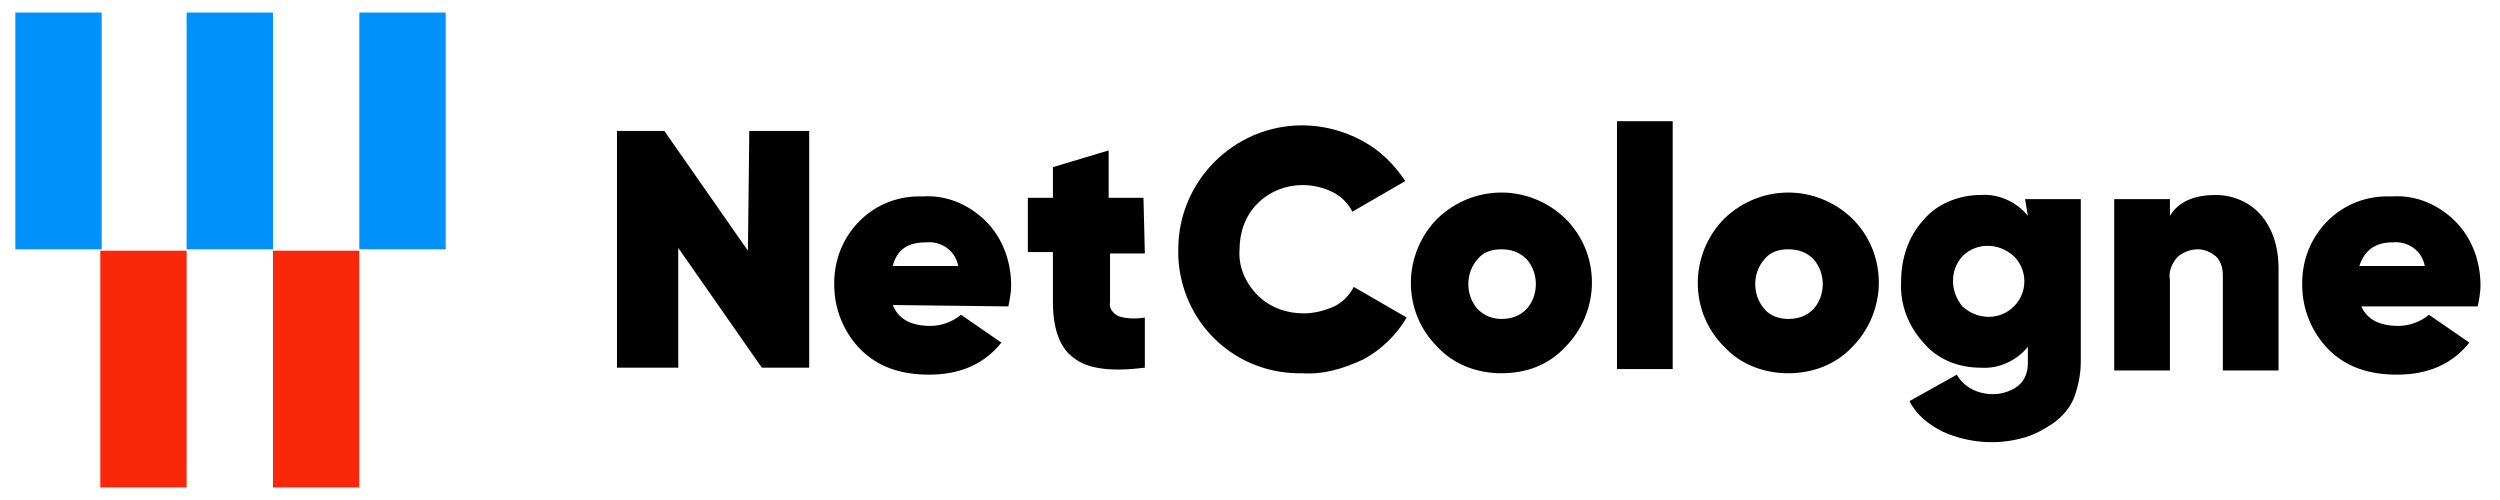 <svg version="1.1" id="Ebene_1" xmlns="http://www.w3.org/2000/svg" x="0" y="0" viewBox="0 0 179.5 35.9" xml:space="preserve">
  <style>
    .st0{fill:#fa280a}.st1{fill:#0091fa}
  </style>
  <path class="st0" d="M19.6 18h6.2v17h-6.2zM7.2 18h6.2v17H7.2z"/>
  <path class="st1" d="M25.8.9H32v17h-6.2zM13.4.9h6.2v17h-6.2zM1.1.9h6.2v17H1.1z"/>
  <path d="M53.8 9.4h4.3v17h-3.4l-6-8.6v8.6h-4.4v-17h3.4l6 8.6.1-8.6zM64.1 21.9c.4 1 1.3 1.5 2.7 1.5.8 0 1.6-.3 2.2-.8l2.9 2c-1.2 1.5-2.9 2.3-5.2 2.3-2.1 0-3.7-.6-4.9-1.8-1.2-1.2-1.9-2.9-1.9-4.6-.1-3.5 2.6-6.4 6.1-6.4h.3c1.7-.1 3.3.6 4.5 1.8s1.8 2.9 1.8 4.6c0 .5-.1 1-.2 1.5l-8.3-.1zm0-2.8h4.7c-.2-1.1-1.2-1.8-2.3-1.7-1.3 0-2.1.5-2.4 1.7zM82.2 18.2h-2.5v3.5c-.1.4.2.8.6 1 .6.2 1.3.2 1.9.1v3.6c-2.4.3-4.1.1-5.1-.7-1-.7-1.5-2.1-1.5-4v-3.6h-1.8v-3.9h1.8V12l4-1.2v3.4h2.5l.1 4zM93.5 26.8c-4.8.1-8.7-3.6-8.9-8.4v-.5c0-4.9 4-8.9 8.9-8.9 1.5 0 3 .4 4.3 1.1 1.3.7 2.3 1.7 3.1 2.9l-3.8 2.2c-.3-.6-.8-1.1-1.4-1.4-1.8-.9-4-.6-5.4.8-.9.9-1.3 2.1-1.3 3.3-.1 1.2.4 2.4 1.3 3.3s2.1 1.3 3.3 1.3c.8 0 1.5-.2 2.2-.5.6-.3 1.1-.8 1.4-1.4l3.8 2.2c-.7 1.2-1.8 2.3-3.1 3-1.5.7-2.9 1.1-4.4 1zM107.8 26.8c-1.7 0-3.4-.6-4.6-1.9-1.2-1.2-1.9-2.8-1.9-4.6 0-1.7.7-3.4 1.9-4.6 2.6-2.5 6.6-2.5 9.2 0 1.2 1.2 1.9 2.8 1.9 4.6 0 1.7-.7 3.4-1.9 4.6-1.2 1.3-2.8 1.9-4.6 1.9zm0-3.9c.7 0 1.3-.2 1.8-.7.9-1 .9-2.6 0-3.6-.5-.5-1.1-.7-1.8-.7s-1.3.2-1.7.7c-.9 1-.9 2.6 0 3.6.5.5 1.1.7 1.7.7zM116.1 26.5V8.7h4v17.8h-4zM128.4 26.8c-1.7 0-3.4-.6-4.6-1.9-1.2-1.2-1.9-2.8-1.9-4.6 0-1.7.7-3.4 1.9-4.6 2.6-2.5 6.6-2.5 9.2 0 1.2 1.2 1.9 2.8 1.9 4.6 0 1.7-.7 3.4-1.9 4.6-1.2 1.3-2.9 1.9-4.6 1.9zm0-3.9c.7 0 1.3-.2 1.8-.7.9-1 .9-2.6 0-3.6-.5-.5-1.1-.7-1.8-.7s-1.3.2-1.7.7c-.9 1-.9 2.6 0 3.6.4.5 1.1.7 1.7.7zM145.4 14.3h4V26c0 .9-.2 1.8-.5 2.6-.3.7-.8 1.3-1.5 1.8-.6.4-1.3.8-2 1-2 .6-4.1.4-5.9-.4-1-.5-1.9-1.2-2.4-2.2l3.4-1.9c.5.9 1.5 1.4 2.6 1.4.6 0 1.3-.2 1.8-.6s.7-1 .7-1.6v-1.2c-.8 1-2.1 1.6-3.4 1.5-1.6 0-3.1-.6-4.1-1.8-1.1-1.2-1.7-2.8-1.6-4.4 0-1.6.5-3.2 1.6-4.4 1-1.2 2.6-1.8 4.1-1.8 1.3-.1 2.6.5 3.4 1.5l-.2-1.2zm-4.5 7.7c1.1 1 2.7 1 3.7 0s1-2.6 0-3.6c-1.1-1-2.7-1-3.7 0-.9 1-.9 2.5 0 3.6zM159.1 14c1.2 0 2.4.5 3.2 1.4s1.3 2.2 1.3 3.9v7.3h-4v-6.8c0-.5-.1-1-.5-1.4-.4-.3-.8-.5-1.3-.5s-1.1.2-1.5.6c-.4.5-.6 1-.5 1.6v6.5h-4V14.3h4v1.2c.6-1 1.7-1.5 3.3-1.5zM169.5 21.9c.4 1 1.3 1.5 2.7 1.5.8 0 1.6-.3 2.2-.8l2.9 2c-1.2 1.5-2.9 2.3-5.2 2.3-2.1 0-3.7-.6-4.9-1.8-1.2-1.2-1.9-2.9-1.9-4.6-.1-3.5 2.6-6.4 6.1-6.4h.4c1.7-.1 3.3.6 4.5 1.8s1.8 2.9 1.8 4.6c0 .5-.1 1-.2 1.5h-8.4v-.1zm-.1-2.8h4.7c-.2-1.1-1.2-1.8-2.3-1.7-1.2 0-2 .5-2.4 1.7z"/>
</svg>
